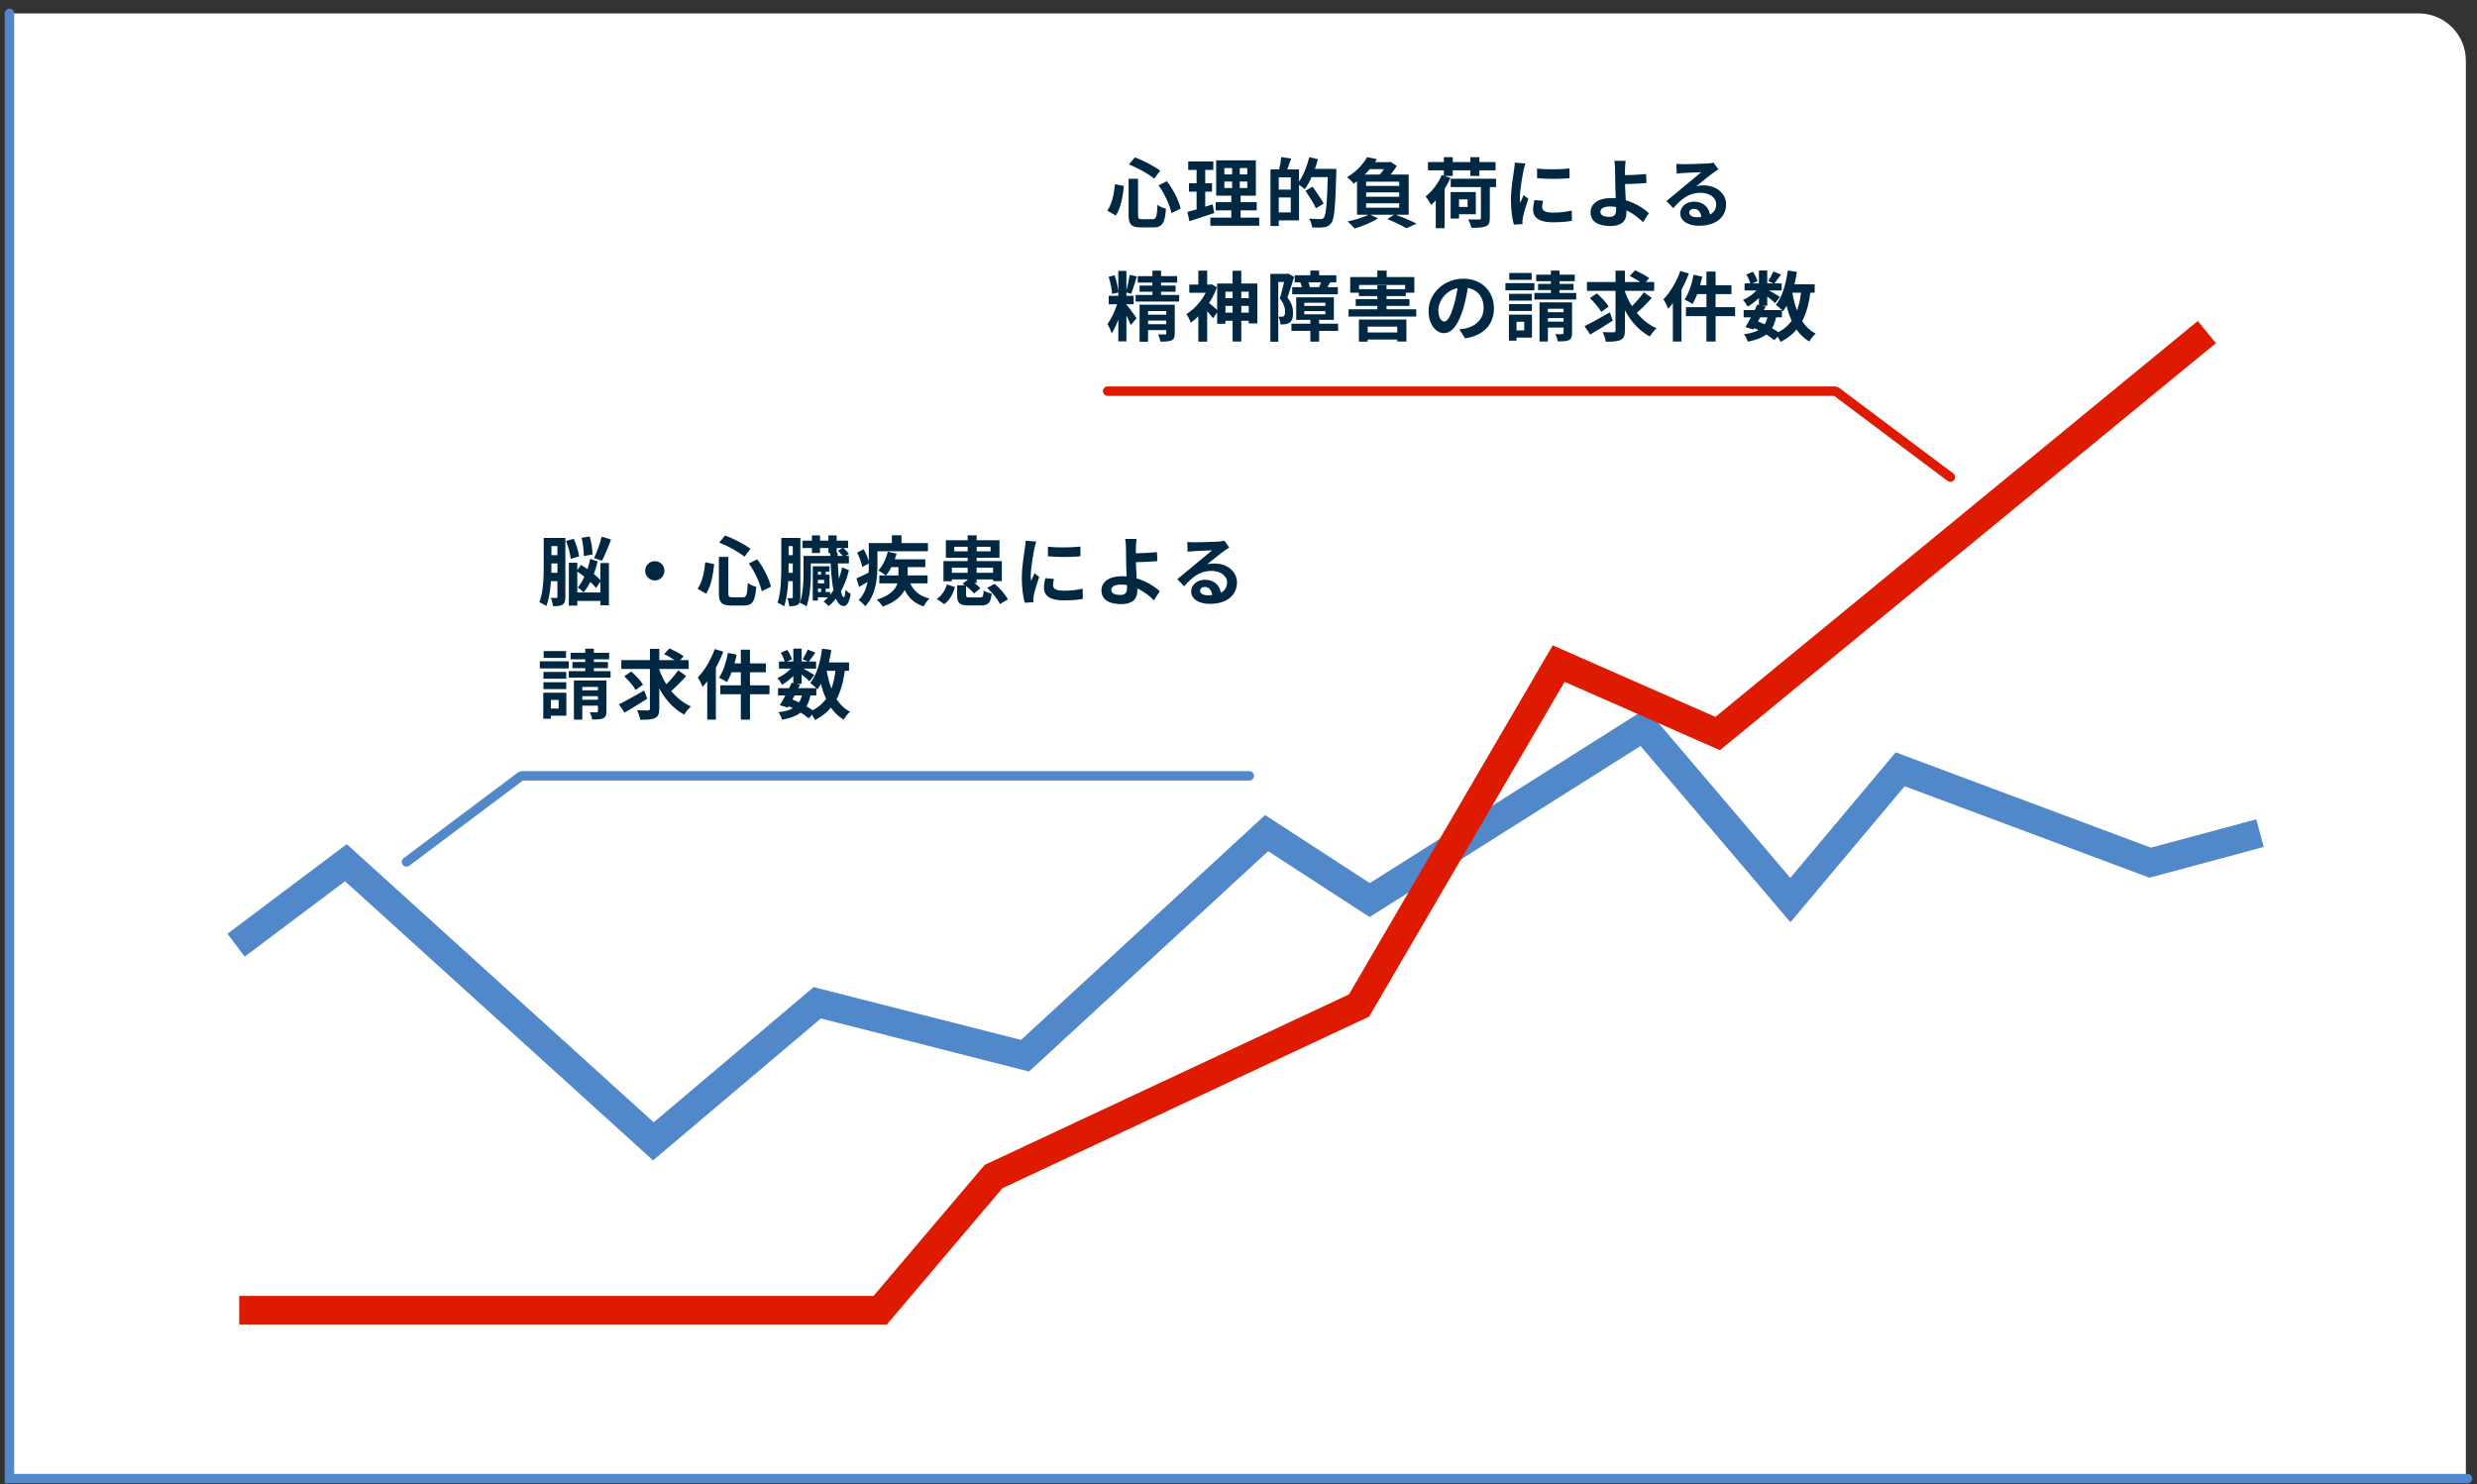 <svg width="262" height="157" viewBox="0 0 262 157" fill="none" xmlns="http://www.w3.org/2000/svg">
<rect x="0" y="0" width="262" height="157" fill="#333333" stroke="none"/>
<path d="M1 1.418H255.822C258.584 1.418 260.822 3.657 260.822 6.418V156.416H1V1.418Z" fill="white"/>
<path d="M1 1.418V156.418H261" stroke="#5088CA" stroke-linecap="round"/>
<path d="M24.973 99.991L36.588 91.263L69.11 120.741L86.444 106.084L108.423 111.683L133.977 88.135L144.877 95.216L173.826 76.936L189.372 95.216L200.987 81.383L227.434 91.263L239.049 88.135" stroke="#5088CA" stroke-width="3.03"/>
<path d="M25.301 138.604L93.103 138.604L105.093 124.463L143.748 106.375L164.865 70.2L181.686 77.6L233.425 35.129" stroke="#DE1B00" stroke-width="3.03"/>
<path d="M119.376 18.915H120.376V22.738C120.376 23.131 120.44 23.186 120.816 23.186C120.984 23.186 121.704 23.186 121.912 23.186C122.304 23.186 122.368 22.922 122.432 21.666C122.648 21.843 123.056 22.018 123.328 22.082C123.216 23.587 122.952 24.058 121.992 24.058C121.776 24.058 120.896 24.058 120.688 24.058C119.664 24.058 119.376 23.747 119.376 22.738V18.915ZM119.408 17.395L120.032 16.651C120.976 16.986 122.08 17.587 122.72 18.05L122.08 18.898C121.472 18.387 120.352 17.762 119.408 17.395ZM117.936 19.483L118.88 19.674C118.76 20.787 118.552 22.018 118.024 22.802L117.128 22.291C117.6 21.602 117.832 20.555 117.936 19.483ZM122.544 19.61L123.424 19.171C124.112 20.05 124.688 21.227 124.88 22.067L123.904 22.547C123.744 21.723 123.184 20.491 122.544 19.61ZM129.504 19.203V19.89H131.928V19.203H129.504ZM129.504 17.779V18.451H131.928V17.779H129.504ZM128.64 16.962H132.84V20.698H128.64V16.962ZM128.584 21.387H132.928V22.25H128.584V21.387ZM128.024 23.018H133.192V23.883H128.024V23.018ZM125.68 17.082H128.336V17.979H125.68V17.082ZM125.76 19.387H128.2V20.274H125.76V19.387ZM125.592 22.427C126.28 22.25 127.304 21.93 128.264 21.619L128.432 22.538C127.536 22.843 126.576 23.154 125.808 23.402L125.592 22.427ZM126.568 17.434H127.48V22.355L126.568 22.498V17.434ZM130.328 17.306H131.136V20.323H131.224V23.427H130.24V20.323H130.328V17.306ZM134.944 17.922H137.4V23.314H134.944V22.466H136.528V18.762H134.944V17.922ZM134.384 17.922H135.256V23.907H134.384V17.922ZM134.904 20.058H136.952V20.89H134.904V20.058ZM135.52 16.619L136.568 16.77C136.384 17.314 136.184 17.883 136.024 18.259L135.256 18.09C135.368 17.674 135.48 17.058 135.52 16.619ZM138.456 17.866H140.792V18.738H138.456V17.866ZM140.464 17.866H141.352C141.352 17.866 141.352 18.178 141.344 18.299C141.24 21.898 141.144 23.171 140.816 23.595C140.592 23.907 140.368 23.994 140.04 24.043C139.736 24.09 139.248 24.082 138.784 24.058C138.768 23.794 138.64 23.387 138.464 23.131C138.984 23.171 139.464 23.178 139.664 23.178C139.824 23.178 139.912 23.146 140.016 23.035C140.272 22.762 140.376 21.387 140.464 18.05V17.866ZM138.48 16.627L139.4 16.843C139.088 18.026 138.568 19.242 138.024 20.011C137.848 19.851 137.456 19.578 137.232 19.451C137.768 18.779 138.224 17.691 138.48 16.627ZM138.088 20.171L138.84 19.747C139.232 20.299 139.76 21.067 140.008 21.538L139.192 22.035C138.976 21.547 138.472 20.762 138.088 20.171ZM144.8 17.154H147.064V17.89H144.216L144.8 17.154ZM144.496 20.355V20.811H148V20.355H144.496ZM144.496 21.506V21.971H148V21.506H144.496ZM144.496 19.218V19.666H148V19.218H144.496ZM143.536 18.466H149V22.715H143.536V18.466ZM144.6 16.627L145.64 16.834C145.056 17.794 144.288 18.691 143.176 19.434C143.024 19.21 142.696 18.89 142.472 18.747C143.496 18.146 144.208 17.338 144.6 16.627ZM146.712 17.154H146.928L147.08 17.114L147.744 17.547C147.448 18.058 146.912 18.715 146.488 19.131C146.296 18.986 145.976 18.779 145.768 18.659C146.136 18.291 146.552 17.698 146.712 17.338V17.154ZM146.744 23.178L147.528 22.666C148.336 22.971 149.288 23.378 149.84 23.659L148.76 24.146C148.32 23.875 147.512 23.483 146.744 23.178ZM144.832 22.666L145.76 23.09C145.104 23.523 144.08 23.939 143.28 24.178C143.104 23.979 142.752 23.602 142.528 23.427C143.352 23.267 144.288 22.971 144.832 22.666ZM153.448 18.907H158.24V19.794H153.448V18.907ZM156.64 19.346H157.584V23.075C157.584 23.562 157.48 23.811 157.136 23.947C156.792 24.082 156.304 24.099 155.632 24.099C155.584 23.843 155.432 23.451 155.304 23.203C155.768 23.227 156.296 23.227 156.44 23.227C156.592 23.218 156.64 23.178 156.64 23.058V19.346ZM152.504 18.523L153.424 18.826C152.944 19.898 152.16 21.003 151.376 21.683C151.272 21.474 150.976 21.003 150.792 20.787C151.472 20.242 152.128 19.402 152.504 18.523ZM153.92 20.314H156.104V22.666H153.92V21.89H155.232V21.09H153.92V20.314ZM153.44 20.314H154.328V23.122H153.44V20.314ZM151.04 17.146H158.192V18.018H151.04V17.146ZM152.72 16.627H153.664V18.61H152.72V16.627ZM155.52 16.627H156.48V18.61H155.52V16.627ZM151.864 20.378L152.8 19.442V19.451V24.139H151.864V20.378ZM162.576 17.826C163.56 17.962 165.16 17.922 166.016 17.819V18.851C165.04 18.947 163.584 18.947 162.584 18.851L162.576 17.826ZM163.216 21.242C163.152 21.515 163.12 21.706 163.12 21.915C163.12 22.274 163.432 22.491 164.248 22.491C164.96 22.491 165.552 22.427 166.248 22.274L166.272 23.355C165.752 23.459 165.104 23.515 164.2 23.515C162.824 23.515 162.16 23.018 162.16 22.203C162.16 21.883 162.208 21.57 162.304 21.163L163.216 21.242ZM161.344 17.291C161.288 17.459 161.184 17.866 161.152 18.011C161.04 18.538 160.76 20.139 160.76 20.939C160.76 21.099 160.768 21.299 160.792 21.459C160.912 21.186 161.04 20.915 161.16 20.642L161.656 21.035C161.424 21.706 161.16 22.57 161.08 22.994C161.056 23.114 161.032 23.291 161.032 23.37C161.04 23.459 161.04 23.595 161.048 23.706L160.128 23.762C159.968 23.218 159.816 22.242 159.816 21.154C159.816 19.947 160.056 18.602 160.144 17.979C160.176 17.762 160.216 17.459 160.224 17.203L161.344 17.291ZM171.952 17.011C171.92 17.242 171.896 17.634 171.88 17.947C171.872 18.331 171.88 18.787 171.88 19.242C171.88 20.131 172.032 21.851 172.032 22.523C172.032 23.235 171.664 23.907 170.328 23.907C169.176 23.907 168.24 23.53 168.24 22.451C168.24 21.61 168.96 20.954 170.424 20.954C172.096 20.954 173.592 21.794 174.408 22.547L173.792 23.506C173 22.706 171.728 21.843 170.28 21.843C169.656 21.843 169.28 22.05 169.28 22.402C169.28 22.787 169.68 22.939 170.24 22.939C170.752 22.939 170.944 22.706 170.944 22.178C170.944 21.619 170.848 20.003 170.848 19.242C170.848 18.762 170.84 18.291 170.832 17.947C170.824 17.547 170.8 17.203 170.752 17.011H171.952ZM171.344 18.538C171.816 18.538 173.216 18.506 174.112 18.41L174.152 19.363C173.248 19.442 171.84 19.483 171.344 19.483V18.538ZM177.318 17.331C177.542 17.355 177.814 17.37 178.038 17.37C178.47 17.37 180.174 17.331 180.63 17.291C180.966 17.267 181.15 17.235 181.246 17.203L181.758 17.922C181.574 18.043 181.382 18.154 181.206 18.291C180.774 18.595 179.934 19.299 179.422 19.698C179.694 19.627 179.934 19.61 180.182 19.61C181.542 19.61 182.574 20.459 182.574 21.619C182.574 22.883 181.614 23.883 179.678 23.883C178.566 23.883 177.726 23.378 177.726 22.57C177.726 21.922 178.318 21.331 179.166 21.331C180.262 21.331 180.87 22.067 180.894 22.947L179.958 23.067C179.942 22.491 179.638 22.09 179.166 22.09C178.87 22.09 178.67 22.274 178.67 22.483C178.67 22.779 178.998 22.979 179.486 22.979C180.838 22.979 181.526 22.466 181.526 21.61C181.526 20.883 180.806 20.395 179.87 20.395C178.638 20.395 177.846 21.05 176.99 22.018L176.262 21.267C176.83 20.819 177.798 20.003 178.262 19.61C178.71 19.242 179.55 18.57 179.942 18.218C179.534 18.235 178.43 18.274 177.998 18.306C177.782 18.323 177.534 18.338 177.35 18.37L177.318 17.331ZM118.288 28.659H119.144V36.114H118.288V28.659ZM117.272 31.291H119.912V32.187H117.272V31.291ZM118.28 31.77L118.816 32.035C118.568 33.099 118.104 34.498 117.584 35.267C117.504 34.971 117.288 34.538 117.144 34.267C117.608 33.675 118.08 32.562 118.28 31.77ZM119.16 32.251C119.368 32.467 120.064 33.419 120.216 33.658L119.608 34.395C119.432 33.922 118.968 33.026 118.72 32.618L119.16 32.251ZM117.264 29.282L117.888 29.122C118.104 29.698 118.256 30.442 118.296 30.939L117.632 31.099C117.608 30.61 117.456 29.851 117.264 29.282ZM119.488 29.082L120.248 29.242C120.056 29.866 119.832 30.619 119.648 31.082L119.08 30.922C119.232 30.427 119.408 29.642 119.488 29.082ZM120.344 29.21H124.512V29.898H120.344V29.21ZM120.536 30.21H124.344V30.858H120.536V30.21ZM120.12 31.203H124.72V31.898H120.12V31.203ZM121.896 28.634H122.808V31.595H121.896V28.634ZM120.536 32.227H123.576V32.907H121.432V36.147H120.536V32.227ZM123.36 32.227H124.256V35.275C124.256 35.675 124.184 35.883 123.904 36.011C123.632 36.13 123.256 36.139 122.744 36.139C122.704 35.907 122.6 35.587 122.496 35.37C122.792 35.386 123.128 35.386 123.224 35.386C123.328 35.386 123.36 35.355 123.36 35.267V32.227ZM121.04 33.291H123.672V33.914H121.04V33.291ZM121.04 34.298H123.672V34.922H121.04V34.298ZM129.224 31.547H132.536V32.362H129.224V31.547ZM129.216 33.075H132.688V33.931H129.216V33.075ZM130.376 28.642H131.296V36.13H130.376V28.642ZM128.744 29.994H132.992V34.211H132.08V30.851H129.616V34.251H128.744V29.994ZM125.792 30.107H128.184V30.971H125.792V30.107ZM126.752 28.634H127.688V30.515H126.752V28.634ZM127.776 31.979C128 32.123 128.696 32.739 128.864 32.898L128.304 33.666C128.056 33.322 127.512 32.722 127.24 32.434L127.776 31.979ZM127.832 30.107H128.024L128.184 30.075L128.712 30.41C128.16 31.962 127.048 33.379 125.944 34.139C125.864 33.883 125.632 33.403 125.488 33.227C126.488 32.627 127.44 31.451 127.832 30.282V30.107ZM126.752 32.843L127.688 31.715V36.139H126.752V32.843ZM137.96 32.914V33.251H140.192V32.914H137.96ZM137.96 32.026V32.362H140.192V32.026H137.96ZM137.104 31.451H141.088V33.834H137.104V31.451ZM138.6 28.627H139.528V29.651H138.6V28.627ZM138.6 33.715H139.528V36.139H138.6V33.715ZM136.944 29.122H141.344V29.866H136.944V29.122ZM136.68 30.378H141.504V31.131H136.68V30.378ZM136.6 34.242H141.536V35.002H136.6V34.242ZM139.792 29.683L140.696 29.858C140.544 30.122 140.424 30.355 140.32 30.53L139.528 30.37C139.616 30.163 139.736 29.883 139.792 29.683ZM137.544 29.866L138.328 29.715C138.44 29.915 138.528 30.203 138.56 30.387L137.736 30.57C137.72 30.378 137.64 30.09 137.544 29.866ZM134.368 28.971H136.256V29.826H135.208V36.147H134.368V28.971ZM135.96 28.971H136.12L136.256 28.939L136.88 29.291C136.672 29.979 136.408 30.851 136.176 31.474C136.672 32.099 136.768 32.635 136.768 33.099C136.768 33.618 136.664 33.955 136.408 34.13C136.28 34.218 136.128 34.275 135.952 34.298C135.808 34.315 135.616 34.322 135.432 34.322C135.424 34.09 135.352 33.73 135.224 33.498C135.368 33.507 135.472 33.514 135.568 33.507C135.656 33.507 135.736 33.49 135.792 33.443C135.888 33.37 135.928 33.211 135.928 32.986C135.928 32.611 135.824 32.114 135.368 31.578C135.592 30.858 135.848 29.755 135.96 29.242V28.971ZM145.688 30.178H146.656V33.059H145.688V30.178ZM143.736 30.595H148.696V31.323H143.736V30.595ZM143.4 31.651H149.08V32.362H143.4V31.651ZM144.072 35.17H148.328V35.922H144.072V35.17ZM142.64 32.715H149.8V33.49H142.64V32.715ZM143.736 33.803H148.76V36.13H147.792V34.554H144.664V36.139H143.736V33.803ZM145.68 28.627H146.672V29.779H145.68V28.627ZM142.816 29.306H149.6V30.962H148.624V30.146H143.752V30.962H142.816V29.306ZM155.328 29.939C155.216 30.755 155.056 31.691 154.776 32.635C154.296 34.251 153.608 35.242 152.736 35.242C151.84 35.242 151.104 34.258 151.104 32.907C151.104 31.067 152.712 29.483 154.784 29.483C156.76 29.483 158.016 30.858 158.016 32.611C158.016 34.291 156.984 35.483 154.968 35.794L154.36 34.85C154.672 34.81 154.896 34.77 155.112 34.722C156.128 34.474 156.928 33.746 156.928 32.571C156.928 31.314 156.144 30.419 154.76 30.419C153.064 30.419 152.136 31.802 152.136 32.81C152.136 33.618 152.456 34.011 152.76 34.011C153.104 34.011 153.408 33.498 153.744 32.419C153.976 31.666 154.152 30.747 154.232 29.907L155.328 29.939ZM159.616 31.082H162.032V31.802H159.616V31.082ZM159.64 28.875H162.008V29.602H159.64V28.875ZM159.616 32.17H162.032V32.898H159.616V32.17ZM159.232 29.954H162.296V30.715H159.232V29.954ZM160.032 33.282H162.04V35.715H160.032V34.955H161.224V34.042H160.032V33.282ZM159.6 33.282H160.408V36.035H159.6V33.282ZM162.488 29.058H166.568V29.747H162.488V29.058ZM162.688 30.035H166.44V30.683H162.688V30.035ZM162.296 30.994H166.72V31.683H162.296V30.994ZM164.04 28.627H164.952V31.578H164.04V28.627ZM162.84 31.986H165.912V32.666H163.728V36.13H162.84V31.986ZM165.384 31.986H166.28V35.242C166.28 35.651 166.2 35.858 165.936 35.986C165.664 36.106 165.288 36.114 164.768 36.114C164.744 35.883 164.624 35.554 164.52 35.346C164.816 35.362 165.152 35.355 165.256 35.355C165.36 35.355 165.384 35.322 165.384 35.234V31.986ZM163.232 33.026H165.848V33.651H163.232V33.026ZM163.232 34.026H165.848V34.651H163.232V34.026ZM167.856 29.834H174.968V30.77H167.856V29.834ZM171.8 30.659C172.384 32.41 173.576 33.995 175.216 34.73C174.984 34.931 174.672 35.315 174.512 35.594C172.816 34.699 171.712 32.938 171.04 30.875L171.8 30.659ZM173.872 30.915L174.72 31.515C174.176 32.123 173.496 32.803 172.968 33.234L172.272 32.706C172.784 32.258 173.472 31.515 173.872 30.915ZM172.384 29.195L172.952 28.587C173.432 28.811 174.104 29.163 174.448 29.419L173.84 30.099C173.536 29.826 172.88 29.442 172.384 29.195ZM168.168 31.538L168.904 31.035C169.352 31.434 169.912 32.011 170.152 32.426L169.368 32.995C169.152 32.587 168.616 31.971 168.168 31.538ZM170.88 28.634H171.872V34.962C171.872 35.523 171.752 35.794 171.424 35.955C171.088 36.123 170.568 36.147 169.856 36.147C169.808 35.867 169.664 35.419 169.52 35.13C170.008 35.154 170.512 35.154 170.672 35.154C170.824 35.147 170.88 35.106 170.88 34.955V28.634ZM167.6 34.507C168.272 34.178 169.312 33.602 170.272 33.042L170.592 33.914C169.792 34.434 168.904 34.978 168.2 35.386L167.6 34.507ZM180.496 28.73H181.464V36.13H180.496V28.73ZM179.136 29.067L180.056 29.259C179.832 30.338 179.448 31.459 179.024 32.163C178.832 32.019 178.416 31.802 178.184 31.698C178.616 31.067 178.952 30.05 179.136 29.067ZM179.44 30.178H183.144V31.114H179.208L179.44 30.178ZM178.328 32.498H183.528V33.443H178.328V32.498ZM177.736 28.659L178.64 28.939C178.128 30.299 177.312 31.738 176.456 32.658C176.368 32.426 176.104 31.898 175.944 31.666C176.656 30.939 177.336 29.802 177.736 28.659ZM176.944 30.866L177.856 29.954V29.962V36.13H176.944V30.866ZM184.432 32.803H188.48V33.571H184.432V32.803ZM184.528 29.979H188.456V30.73H184.528V29.979ZM185.872 32.227L186.76 32.419C186.368 33.242 185.848 34.218 185.464 34.858L184.624 34.602C185 33.986 185.528 32.986 185.872 32.227ZM187.008 33.339L187.888 33.41C187.6 35.09 186.76 35.763 184.856 36.147C184.8 35.883 184.624 35.547 184.464 35.355C186.056 35.154 186.752 34.651 187.008 33.339ZM187.576 28.723L188.384 29.043C188.12 29.402 187.864 29.77 187.656 30.018L187.04 29.738C187.224 29.459 187.448 29.026 187.576 28.723ZM186.048 28.619H186.928V32.339H186.048V28.619ZM184.72 29.043L185.408 28.755C185.624 29.058 185.824 29.466 185.896 29.755L185.16 30.075C185.104 29.794 184.92 29.37 184.72 29.043ZM186.072 30.355L186.696 30.73C186.296 31.363 185.528 32.059 184.856 32.434C184.744 32.227 184.536 31.907 184.36 31.73C185.008 31.466 185.728 30.898 186.072 30.355ZM186.848 30.587C187.136 30.723 188.048 31.259 188.272 31.41L187.76 32.075C187.464 31.779 186.752 31.21 186.4 30.962L186.848 30.587ZM189.008 30.075H191.944V30.962H189.008V30.075ZM189.096 28.619L190.064 28.755C189.816 30.41 189.336 31.947 188.6 32.922C188.448 32.746 188.056 32.403 187.84 32.242C188.512 31.427 188.904 30.05 189.096 28.619ZM190.544 30.619L191.528 30.706C191.184 33.443 190.36 35.154 188.336 36.17C188.24 35.938 187.96 35.498 187.784 35.291C189.608 34.49 190.304 32.986 190.544 30.619ZM189.552 30.787C189.872 32.81 190.576 34.538 192.048 35.291C191.824 35.483 191.52 35.867 191.376 36.13C189.768 35.17 189.072 33.315 188.68 30.922L189.552 30.787ZM185.328 34.611L185.84 33.955C186.784 34.315 187.784 34.874 188.328 35.306L187.664 35.986C187.152 35.538 186.224 34.978 185.328 34.611Z" fill="#002842"/>
<path d="M117.156 41.376H194.061C194.127 41.376 194.191 41.397 194.243 41.436L206.296 50.475" stroke="#DE1B00" stroke-linecap="round"/>
<path d="M132.14 82.078H55.235C55.169 82.078 55.105 82.099 55.053 82.138L43 91.177" stroke="#5088CA" stroke-linecap="round"/>
<path d="M57.928 56.907H59.552V57.77H57.928V56.907ZM57.864 58.73H59.36V59.602H57.864V58.73ZM57.864 60.594H59.36V61.483H57.864V60.594ZM57.512 56.907H58.328V59.81C58.328 61.075 58.256 62.931 57.784 64.123C57.624 63.986 57.256 63.786 57.048 63.715C57.48 62.602 57.512 60.986 57.512 59.81V56.907ZM58.96 56.907H59.8V63.139C59.8 63.538 59.744 63.803 59.512 63.955C59.272 64.106 58.968 64.13 58.496 64.123C58.472 63.891 58.368 63.483 58.264 63.242C58.504 63.258 58.752 63.258 58.84 63.251C58.928 63.251 58.96 63.218 58.96 63.114V56.907ZM59.872 57.227L60.688 56.995C60.952 57.587 61.192 58.346 61.256 58.85L60.368 59.123C60.32 58.627 60.112 57.834 59.872 57.227ZM61.52 56.891L62.376 56.755C62.552 57.37 62.68 58.154 62.672 58.651L61.752 58.827C61.76 58.331 61.672 57.523 61.52 56.891ZM62.432 59.114L63.216 59.403C62.912 60.666 62.408 61.858 61.72 62.675C61.592 62.514 61.304 62.275 61.112 62.154C61.736 61.419 62.192 60.258 62.432 59.114ZM60.992 60.41L61.464 59.755C62.208 60.218 63.144 60.922 63.568 61.443L63.048 62.203C62.648 61.675 61.736 60.914 60.992 60.41ZM60.168 59.531H61.064V64.067H60.168V59.531ZM63.504 59.562H64.408V64.034H63.504V59.562ZM60.584 62.675H63.872V63.571H60.584V62.675ZM63.64 56.77L64.632 57.075C64.336 57.883 63.976 58.755 63.672 59.322L62.832 59.042C63.12 58.443 63.472 57.498 63.64 56.77ZM69.264 59.362C69.824 59.362 70.28 59.819 70.28 60.379C70.28 60.947 69.824 61.403 69.264 61.403C68.696 61.403 68.24 60.947 68.24 60.379C68.24 59.819 68.696 59.362 69.264 59.362ZM76.04 58.914H77.04V62.739C77.04 63.13 77.104 63.187 77.48 63.187C77.648 63.187 78.368 63.187 78.576 63.187C78.968 63.187 79.032 62.922 79.096 61.666C79.312 61.843 79.72 62.019 79.992 62.083C79.88 63.587 79.616 64.058 78.656 64.058C78.44 64.058 77.56 64.058 77.352 64.058C76.328 64.058 76.04 63.746 76.04 62.739V58.914ZM76.072 57.395L76.696 56.651C77.64 56.986 78.744 57.587 79.384 58.05L78.744 58.898C78.136 58.386 77.016 57.763 76.072 57.395ZM74.6 59.483L75.544 59.675C75.424 60.786 75.216 62.019 74.688 62.803L73.792 62.291C74.264 61.602 74.496 60.554 74.6 59.483ZM79.208 59.611L80.088 59.17C80.776 60.05 81.352 61.227 81.544 62.066L80.568 62.547C80.408 61.722 79.848 60.49 79.208 59.611ZM82.976 56.907H84.352V57.77H82.976V56.907ZM82.92 58.73H84.344V59.602H82.92V58.73ZM82.912 60.594H84.344V61.483H82.912V60.594ZM82.64 56.907H83.416V59.834C83.416 61.09 83.352 62.938 82.944 64.147C82.792 64.026 82.44 63.827 82.24 63.763C82.624 62.642 82.64 61.011 82.64 59.834V56.907ZM83.856 56.907H84.656V63.178C84.656 63.554 84.608 63.81 84.4 63.962C84.176 64.106 83.912 64.13 83.488 64.13C83.472 63.907 83.384 63.498 83.272 63.275C83.488 63.282 83.688 63.282 83.76 63.275C83.832 63.275 83.856 63.251 83.856 63.163V56.907ZM84.888 57.194H89.704V57.978H84.888V57.194ZM86.216 62.627H87.808V63.187H86.216V62.627ZM85.264 58.81H89.792V59.602H85.264V58.81ZM85.88 56.642H86.736V58.507H85.88V56.642ZM87.624 56.642H88.496V58.507H87.624V56.642ZM86.848 60.218H87.336V61.154H86.848V60.218ZM86.848 62.011H87.336V62.883H86.848V62.011ZM84.992 58.81H85.768V60.514C85.768 61.554 85.704 63.106 85.304 64.147C85.152 64.026 84.784 63.834 84.592 63.77C84.968 62.803 84.992 61.45 84.992 60.514V58.81ZM85.968 59.907H87.736V60.474H86.512V63.538H85.968V59.907ZM86.192 60.794H87.744V62.275H86.192V61.715H87.168V61.346H86.192V60.794ZM87.816 58.459H88.592C88.616 60.978 88.896 63.163 89.248 63.178C89.336 63.178 89.4 62.891 89.44 62.386C89.56 62.554 89.848 62.763 89.984 62.843C89.816 63.858 89.504 64.115 89.24 64.115C88.208 64.106 87.896 61.635 87.816 58.459ZM88.64 58.267L89.16 57.938C89.4 58.123 89.664 58.403 89.784 58.594L89.24 58.955C89.12 58.755 88.864 58.467 88.64 58.267ZM89.072 60.019L89.792 60.322C89.408 62.002 88.616 63.355 87.64 64.123C87.528 63.978 87.288 63.755 87.112 63.635C88.024 62.922 88.744 61.651 89.072 60.019ZM93.008 60.874H98.112V61.715H93.008V60.874ZM93.912 58.362L94.84 58.571C94.592 59.45 94.168 60.331 93.704 60.883C93.528 60.73 93.128 60.474 92.904 60.355C93.36 59.874 93.72 59.114 93.912 58.362ZM95.032 59.45H96.008V60.962C96.008 62.09 95.6 63.37 93.368 64.171C93.248 63.962 92.96 63.627 92.736 63.443C94.776 62.803 95.032 61.763 95.032 60.947V59.45ZM96.096 61.227C96.416 62.291 97.104 63.026 98.304 63.322C98.096 63.514 97.824 63.898 97.696 64.154C96.368 63.715 95.688 62.786 95.296 61.379L96.096 61.227ZM94.056 59.17H97.872V59.995H93.808L94.056 59.17ZM92.416 57.45H98.152V58.315H92.416V57.45ZM91.896 57.45H92.808V59.874C92.808 61.154 92.632 63.019 91.512 64.13C91.384 63.947 91.016 63.611 90.824 63.483C91.808 62.483 91.896 61.002 91.896 59.867V57.45ZM94.336 56.627H95.352V58.05H94.336V56.627ZM90.664 58.45L91.36 58.106C91.616 58.571 91.872 59.187 91.952 59.587L91.208 59.978C91.136 59.578 90.904 58.938 90.664 58.45ZM90.592 61.187C90.976 61.026 91.52 60.763 92.072 60.483L92.296 61.234C91.832 61.531 91.336 61.827 90.872 62.09L90.592 61.187ZM101.24 61.914H102.184V62.947C102.184 63.17 102.248 63.203 102.608 63.203C102.768 63.203 103.448 63.203 103.656 63.203C103.96 63.203 104.008 63.106 104.048 62.467C104.232 62.611 104.64 62.746 104.896 62.803C104.784 63.803 104.52 64.05 103.752 64.05C103.536 64.05 102.704 64.05 102.496 64.05C101.472 64.05 101.24 63.786 101.24 62.962V61.914ZM101.816 61.746L102.456 61.251C102.896 61.514 103.432 61.922 103.688 62.242L103.016 62.786C102.792 62.474 102.264 62.035 101.816 61.746ZM104.416 62.194L105.2 61.763C105.76 62.227 106.36 62.898 106.608 63.419L105.76 63.907C105.544 63.403 104.968 62.699 104.416 62.194ZM100.16 61.819L101.016 62.114C100.8 62.819 100.472 63.49 99.872 63.914L99.088 63.362C99.616 63.011 99.976 62.434 100.16 61.819ZM100.936 57.843V58.322H104.776V57.843H100.936ZM100.048 57.154H105.72V59.002H100.048V57.154ZM102.352 56.635H103.304V61.666H102.352V56.635ZM99.792 59.362H105.968V61.474H105.04V60.059H100.68V61.49H99.792V59.362ZM100.304 60.594H105.472V61.291H100.304V60.594ZM110.84 57.827C111.824 57.962 113.424 57.922 114.28 57.819V58.85C113.304 58.947 111.848 58.947 110.848 58.85L110.84 57.827ZM111.48 61.242C111.416 61.514 111.384 61.706 111.384 61.914C111.384 62.275 111.696 62.49 112.512 62.49C113.224 62.49 113.816 62.426 114.512 62.275L114.536 63.355C114.016 63.459 113.368 63.514 112.464 63.514C111.088 63.514 110.424 63.019 110.424 62.203C110.424 61.883 110.472 61.571 110.568 61.163L111.48 61.242ZM109.608 57.291C109.552 57.459 109.448 57.867 109.416 58.011C109.304 58.538 109.024 60.139 109.024 60.938C109.024 61.099 109.032 61.298 109.056 61.459C109.176 61.187 109.304 60.914 109.424 60.642L109.92 61.035C109.688 61.706 109.424 62.571 109.344 62.995C109.32 63.114 109.296 63.291 109.296 63.37C109.304 63.459 109.304 63.594 109.312 63.706L108.392 63.763C108.232 63.218 108.08 62.242 108.08 61.154C108.08 59.947 108.32 58.602 108.408 57.978C108.44 57.763 108.48 57.459 108.488 57.203L109.608 57.291ZM120.216 57.011C120.184 57.242 120.16 57.635 120.144 57.947C120.136 58.331 120.144 58.786 120.144 59.242C120.144 60.13 120.296 61.85 120.296 62.523C120.296 63.234 119.928 63.907 118.592 63.907C117.44 63.907 116.504 63.531 116.504 62.45C116.504 61.611 117.224 60.955 118.688 60.955C120.36 60.955 121.856 61.794 122.672 62.547L122.056 63.507C121.264 62.706 119.992 61.843 118.544 61.843C117.92 61.843 117.544 62.05 117.544 62.403C117.544 62.786 117.944 62.938 118.504 62.938C119.016 62.938 119.208 62.706 119.208 62.178C119.208 61.618 119.112 60.002 119.112 59.242C119.112 58.763 119.104 58.291 119.096 57.947C119.088 57.547 119.064 57.203 119.016 57.011H120.216ZM119.608 58.538C120.08 58.538 121.48 58.507 122.376 58.41L122.416 59.362C121.512 59.443 120.104 59.483 119.608 59.483V58.538ZM125.582 57.331C125.806 57.355 126.078 57.37 126.302 57.37C126.734 57.37 128.438 57.331 128.894 57.291C129.23 57.267 129.414 57.234 129.51 57.203L130.022 57.922C129.838 58.042 129.646 58.154 129.47 58.291C129.038 58.594 128.198 59.298 127.686 59.699C127.958 59.627 128.198 59.611 128.446 59.611C129.806 59.611 130.838 60.459 130.838 61.618C130.838 62.883 129.878 63.883 127.942 63.883C126.83 63.883 125.99 63.379 125.99 62.571C125.99 61.922 126.582 61.331 127.43 61.331C128.526 61.331 129.134 62.066 129.158 62.947L128.222 63.066C128.206 62.49 127.902 62.09 127.43 62.09C127.134 62.09 126.934 62.275 126.934 62.483C126.934 62.779 127.262 62.978 127.75 62.978C129.102 62.978 129.79 62.467 129.79 61.611C129.79 60.883 129.07 60.395 128.134 60.395C126.902 60.395 126.11 61.05 125.254 62.019L124.526 61.267C125.094 60.819 126.062 60.002 126.526 59.611C126.974 59.242 127.814 58.571 128.206 58.218C127.798 58.234 126.694 58.275 126.262 58.306C126.046 58.322 125.798 58.339 125.614 58.37L125.582 57.331ZM57.48 71.082H59.896V71.802H57.48V71.082ZM57.504 68.874H59.872V69.603H57.504V68.874ZM57.48 72.171H59.896V72.898H57.48V72.171ZM57.096 69.954H60.16V70.715H57.096V69.954ZM57.896 73.282H59.904V75.715H57.896V74.954H59.088V74.043H57.896V73.282ZM57.464 73.282H58.272V76.034H57.464V73.282ZM60.352 69.058H64.432V69.746H60.352V69.058ZM60.552 70.034H64.304V70.683H60.552V70.034ZM60.16 70.995H64.584V71.683H60.16V70.995ZM61.904 68.626H62.816V71.579H61.904V68.626ZM60.704 71.987H63.776V72.666H61.592V76.13H60.704V71.987ZM63.248 71.987H64.144V75.243C64.144 75.65 64.064 75.859 63.8 75.987C63.528 76.106 63.152 76.115 62.632 76.115C62.608 75.882 62.488 75.555 62.384 75.347C62.68 75.362 63.016 75.355 63.12 75.355C63.224 75.355 63.248 75.323 63.248 75.234V71.987ZM61.096 73.026H63.712V73.65H61.096V73.026ZM61.096 74.026H63.712V74.65H61.096V74.026ZM65.72 69.835H72.832V70.77H65.72V69.835ZM69.664 70.659C70.248 72.41 71.44 73.995 73.08 74.731C72.848 74.93 72.536 75.314 72.376 75.594C70.68 74.698 69.576 72.939 68.904 70.874L69.664 70.659ZM71.736 70.915L72.584 71.514C72.04 72.123 71.36 72.802 70.832 73.234L70.136 72.707C70.648 72.258 71.336 71.514 71.736 70.915ZM70.248 69.195L70.816 68.587C71.296 68.811 71.968 69.162 72.312 69.418L71.704 70.099C71.4 69.826 70.744 69.442 70.248 69.195ZM66.032 71.538L66.768 71.034C67.216 71.434 67.776 72.01 68.016 72.427L67.232 72.995C67.016 72.587 66.48 71.971 66.032 71.538ZM68.744 68.635H69.736V74.963C69.736 75.522 69.616 75.794 69.288 75.954C68.952 76.123 68.432 76.147 67.72 76.147C67.672 75.867 67.528 75.418 67.384 75.13C67.872 75.154 68.376 75.154 68.536 75.154C68.688 75.147 68.744 75.106 68.744 74.954V68.635ZM65.464 74.507C66.136 74.178 67.176 73.603 68.136 73.043L68.456 73.915C67.656 74.434 66.768 74.978 66.064 75.386L65.464 74.507ZM78.36 68.731H79.328V76.13H78.36V68.731ZM77 69.067L77.92 69.258C77.696 70.338 77.312 71.459 76.888 72.162C76.696 72.019 76.28 71.802 76.048 71.698C76.48 71.067 76.816 70.05 77 69.067ZM77.304 70.178H81.008V71.115H77.072L77.304 70.178ZM76.192 72.499H81.392V73.442H76.192V72.499ZM75.6 68.659L76.504 68.939C75.992 70.299 75.176 71.739 74.32 72.659C74.232 72.427 73.968 71.898 73.808 71.666C74.52 70.939 75.2 69.802 75.6 68.659ZM74.808 70.867L75.72 69.954V69.963V76.13H74.808V70.867ZM82.296 72.802H86.344V73.57H82.296V72.802ZM82.392 69.978H86.32V70.731H82.392V69.978ZM83.736 72.227L84.624 72.418C84.232 73.243 83.712 74.219 83.328 74.859L82.488 74.603C82.864 73.987 83.392 72.987 83.736 72.227ZM84.872 73.338L85.752 73.41C85.464 75.091 84.624 75.763 82.72 76.147C82.664 75.882 82.488 75.546 82.328 75.355C83.92 75.154 84.616 74.65 84.872 73.338ZM85.44 68.722L86.248 69.043C85.984 69.403 85.728 69.77 85.52 70.019L84.904 69.739C85.088 69.459 85.312 69.026 85.44 68.722ZM83.912 68.618H84.792V72.338H83.912V68.618ZM82.584 69.043L83.272 68.754C83.488 69.058 83.688 69.466 83.76 69.754L83.024 70.075C82.968 69.794 82.784 69.371 82.584 69.043ZM83.936 70.355L84.56 70.731C84.16 71.362 83.392 72.058 82.72 72.434C82.608 72.227 82.4 71.906 82.224 71.731C82.872 71.466 83.592 70.898 83.936 70.355ZM84.712 70.587C85 70.722 85.912 71.258 86.136 71.41L85.624 72.075C85.328 71.778 84.616 71.21 84.264 70.963L84.712 70.587ZM86.872 70.075H89.808V70.963H86.872V70.075ZM86.96 68.618L87.928 68.754C87.68 70.41 87.2 71.947 86.464 72.922C86.312 72.746 85.92 72.403 85.704 72.243C86.376 71.427 86.768 70.05 86.96 68.618ZM88.408 70.618L89.392 70.707C89.048 73.442 88.224 75.154 86.2 76.171C86.104 75.939 85.824 75.499 85.648 75.29C87.472 74.49 88.168 72.987 88.408 70.618ZM87.416 70.787C87.736 72.811 88.44 74.538 89.912 75.29C89.688 75.483 89.384 75.867 89.24 76.13C87.632 75.171 86.936 73.314 86.544 70.922L87.416 70.787ZM83.192 74.611L83.704 73.954C84.648 74.314 85.648 74.874 86.192 75.306L85.528 75.987C85.016 75.538 84.088 74.978 83.192 74.611Z" fill="#002842"/>
</svg>
